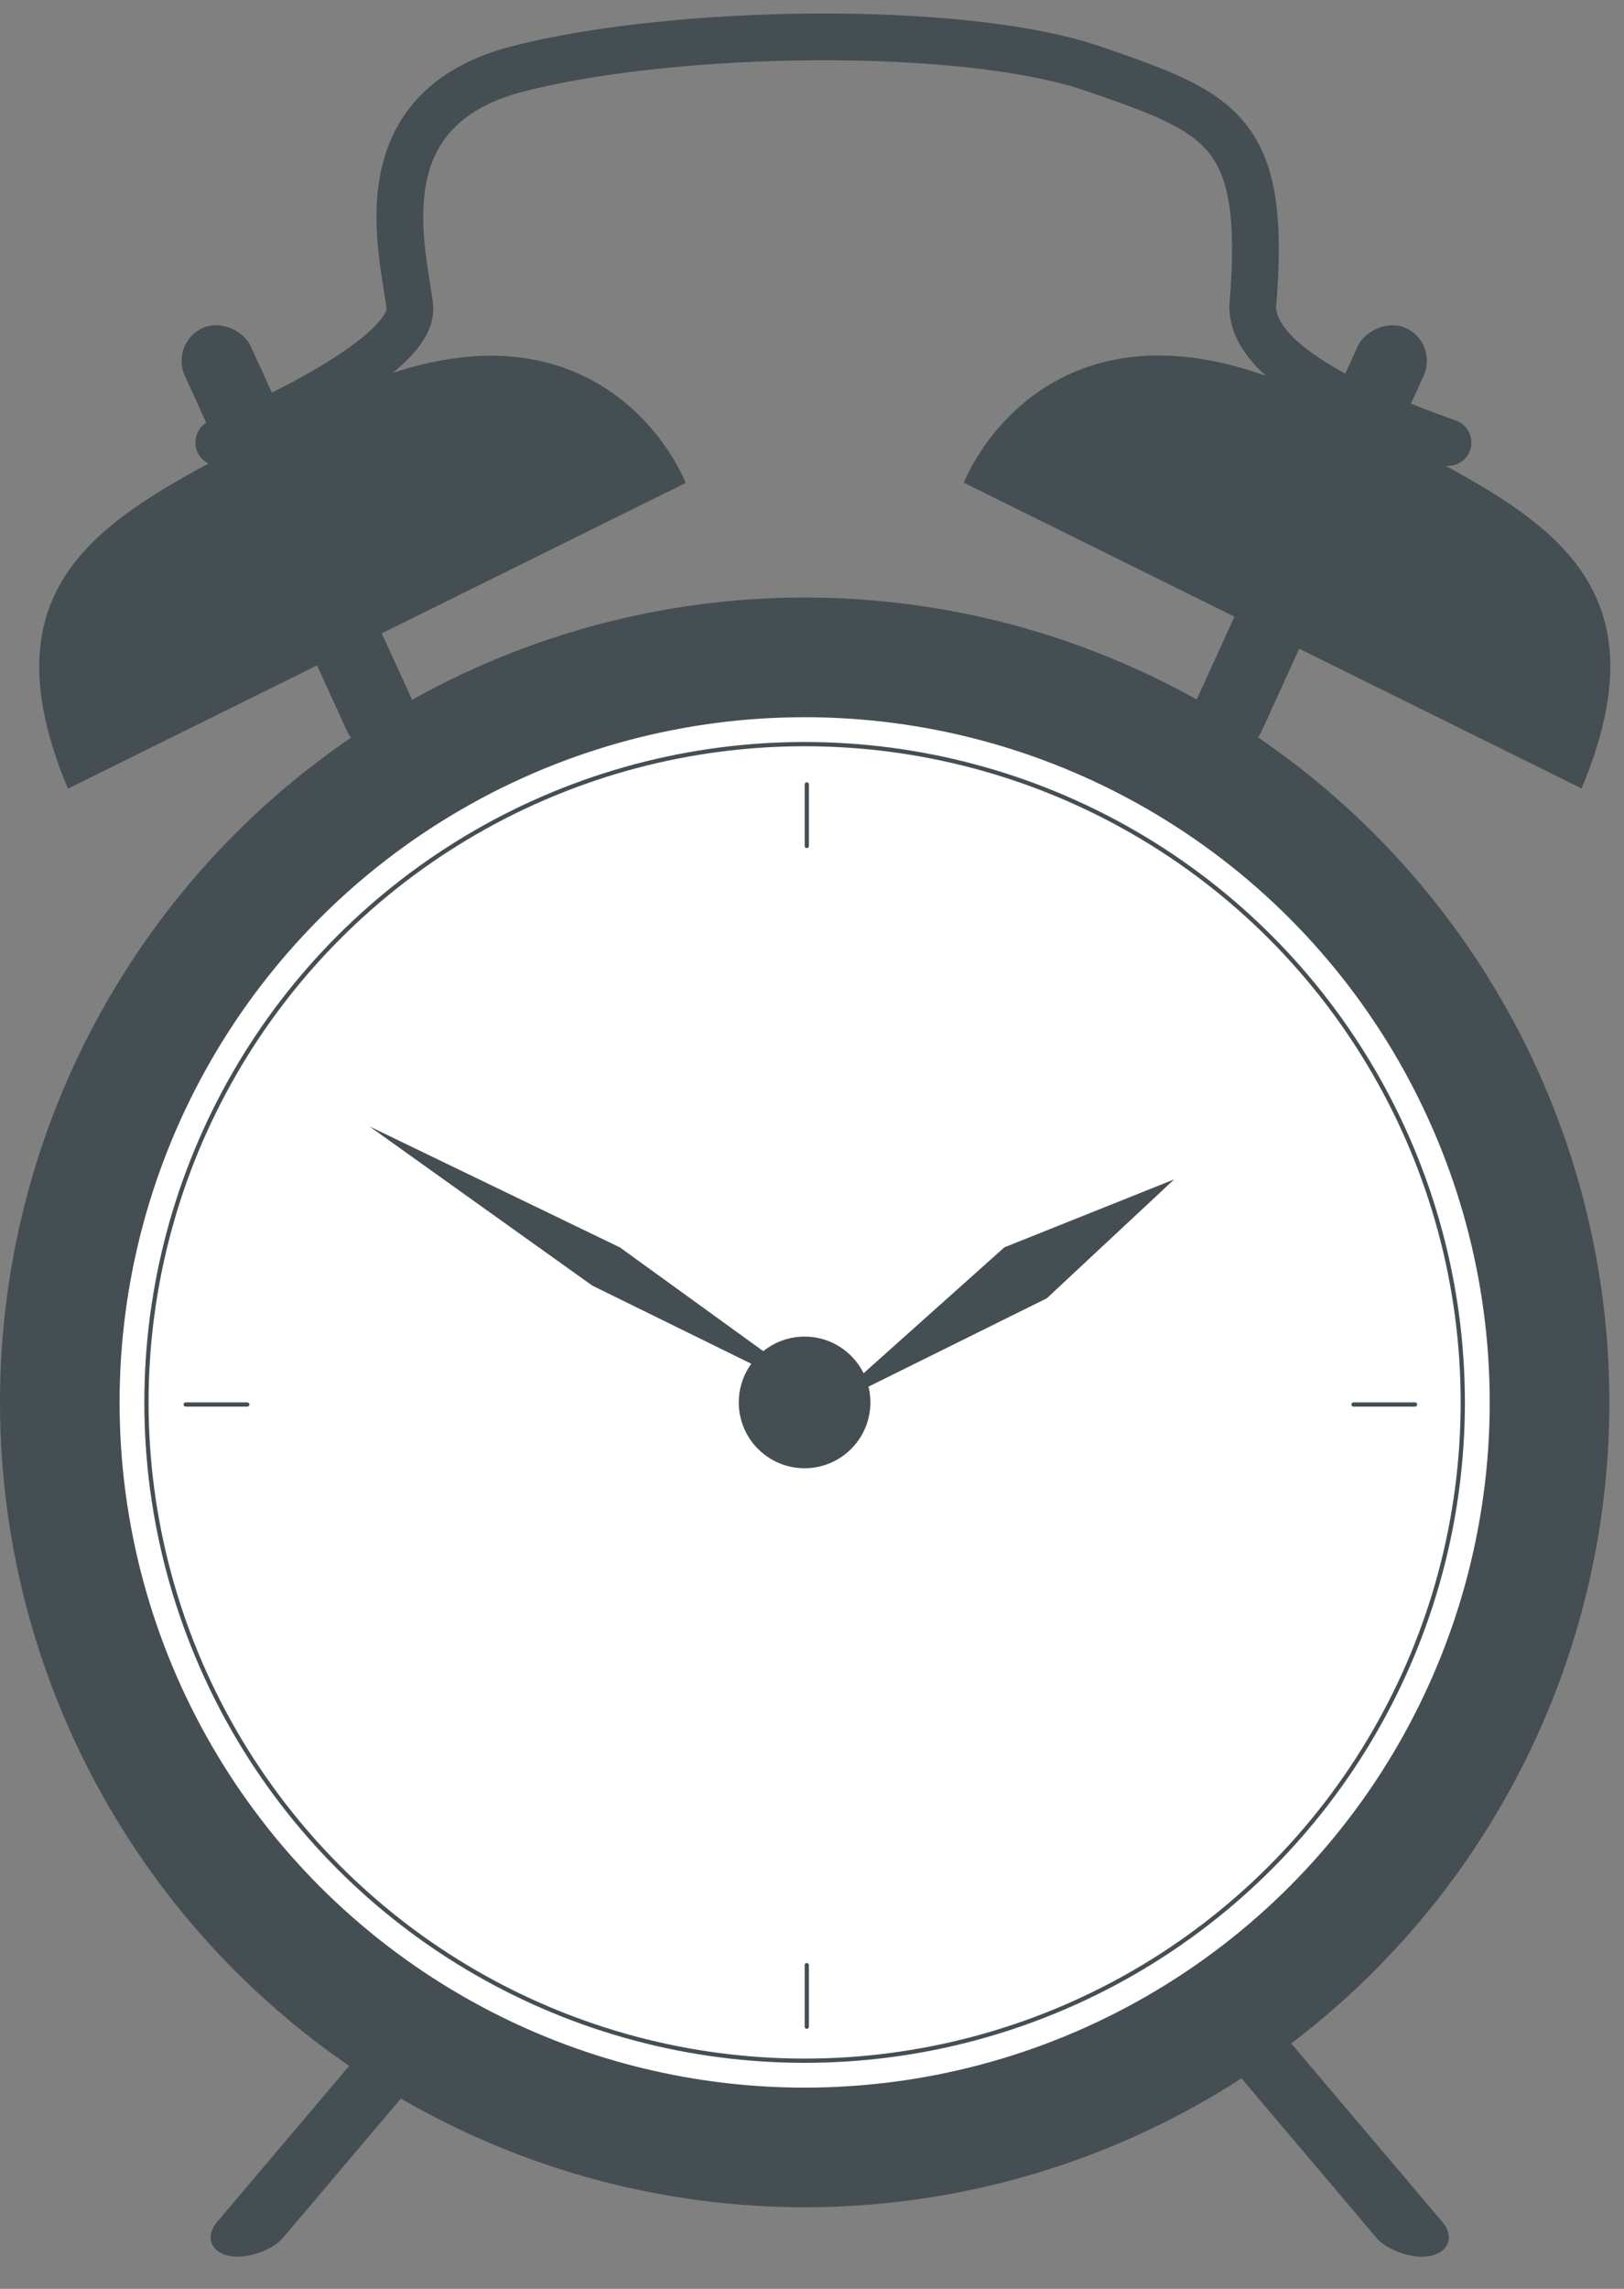 <?xml version="1.0" encoding="UTF-8"?> <svg xmlns="http://www.w3.org/2000/svg" width="44" height="62" viewBox="0 0 44 62" fill="none"><rect x="0" y="0" width="44" height="62" fill="#808080" stroke="none"/> <circle cx="21.802" cy="37.988" r="21.735" fill="#454E53" stroke="#454E53" stroke-width="0.134"></circle> <circle cx="21.801" cy="37.989" r="18.628" fill="white" stroke="#454E53" stroke-width="0.134"></circle> <path d="M21.859 21.249V22.917" stroke="#454E53" stroke-width="0.115" stroke-linecap="round"></path> <path d="M21.859 53.232V54.9" stroke="#454E53" stroke-width="0.115" stroke-linecap="round"></path> <path d="M5.031 38.045H6.699" stroke="#454E53" stroke-width="0.115" stroke-linecap="round"></path> <path d="M36.672 38.045H38.34" stroke="#454E53" stroke-width="0.115" stroke-linecap="round"></path> <circle cx="21.8" cy="37.989" r="17.832" stroke="#454E53" stroke-width="0.115"></circle> <circle cx="21.799" cy="37.989" r="1.783" fill="#454E53"></circle> <path d="M5.926 11.988C7.709 11.259 11.241 9.503 11.103 8.306C10.93 6.81 9.78 2.956 14.037 1.863C18.293 0.77 26.117 0.655 29.626 1.863C33.135 3.071 34.343 3.532 33.94 8.306C33.94 10.089 37.794 11.47 39.232 11.988" stroke="#454E53" stroke-width="1.266" stroke-linecap="round"></path> <rect x="4.602" y="9.291" width="1.956" height="12.554" rx="0.978" transform="rotate(-24.541 4.602 9.291)" fill="#454E53"></rect> <rect width="1.956" height="12.554" rx="0.978" transform="matrix(-0.91 -0.415 -0.415 0.91 38.977 9.291)" fill="#454E53"></rect> <rect width="1.832" height="8.068" rx="0.916" transform="matrix(0.971 0.239 0.646 -0.763 5.293 60.884)" fill="#454E53"></rect> <rect width="1.832" height="8.068" rx="0.916" transform="matrix(-0.971 0.239 -0.646 -0.763 39.668 60.885)" fill="#454E53"></rect> <path d="M16.796 33.79L22.836 38.161L16.048 34.825L10.008 30.511L16.796 33.79Z" fill="#454E53"></path> <path d="M28.361 35.169L31.812 31.948L27.211 33.789L22.321 38.161L28.361 35.169Z" fill="#454E53"></path> <path d="M18.579 13.081L1.84 21.364C-0.806 15.037 3.796 13.643 8.225 11.183C14.956 7.444 17.889 11.451 18.579 13.081Z" fill="#454E53"></path> <path d="M26.112 13.075L42.851 21.358C45.498 15.031 40.895 13.637 36.466 11.177C29.736 7.437 26.802 11.445 26.112 13.075Z" fill="#454E53"></path> </svg> 